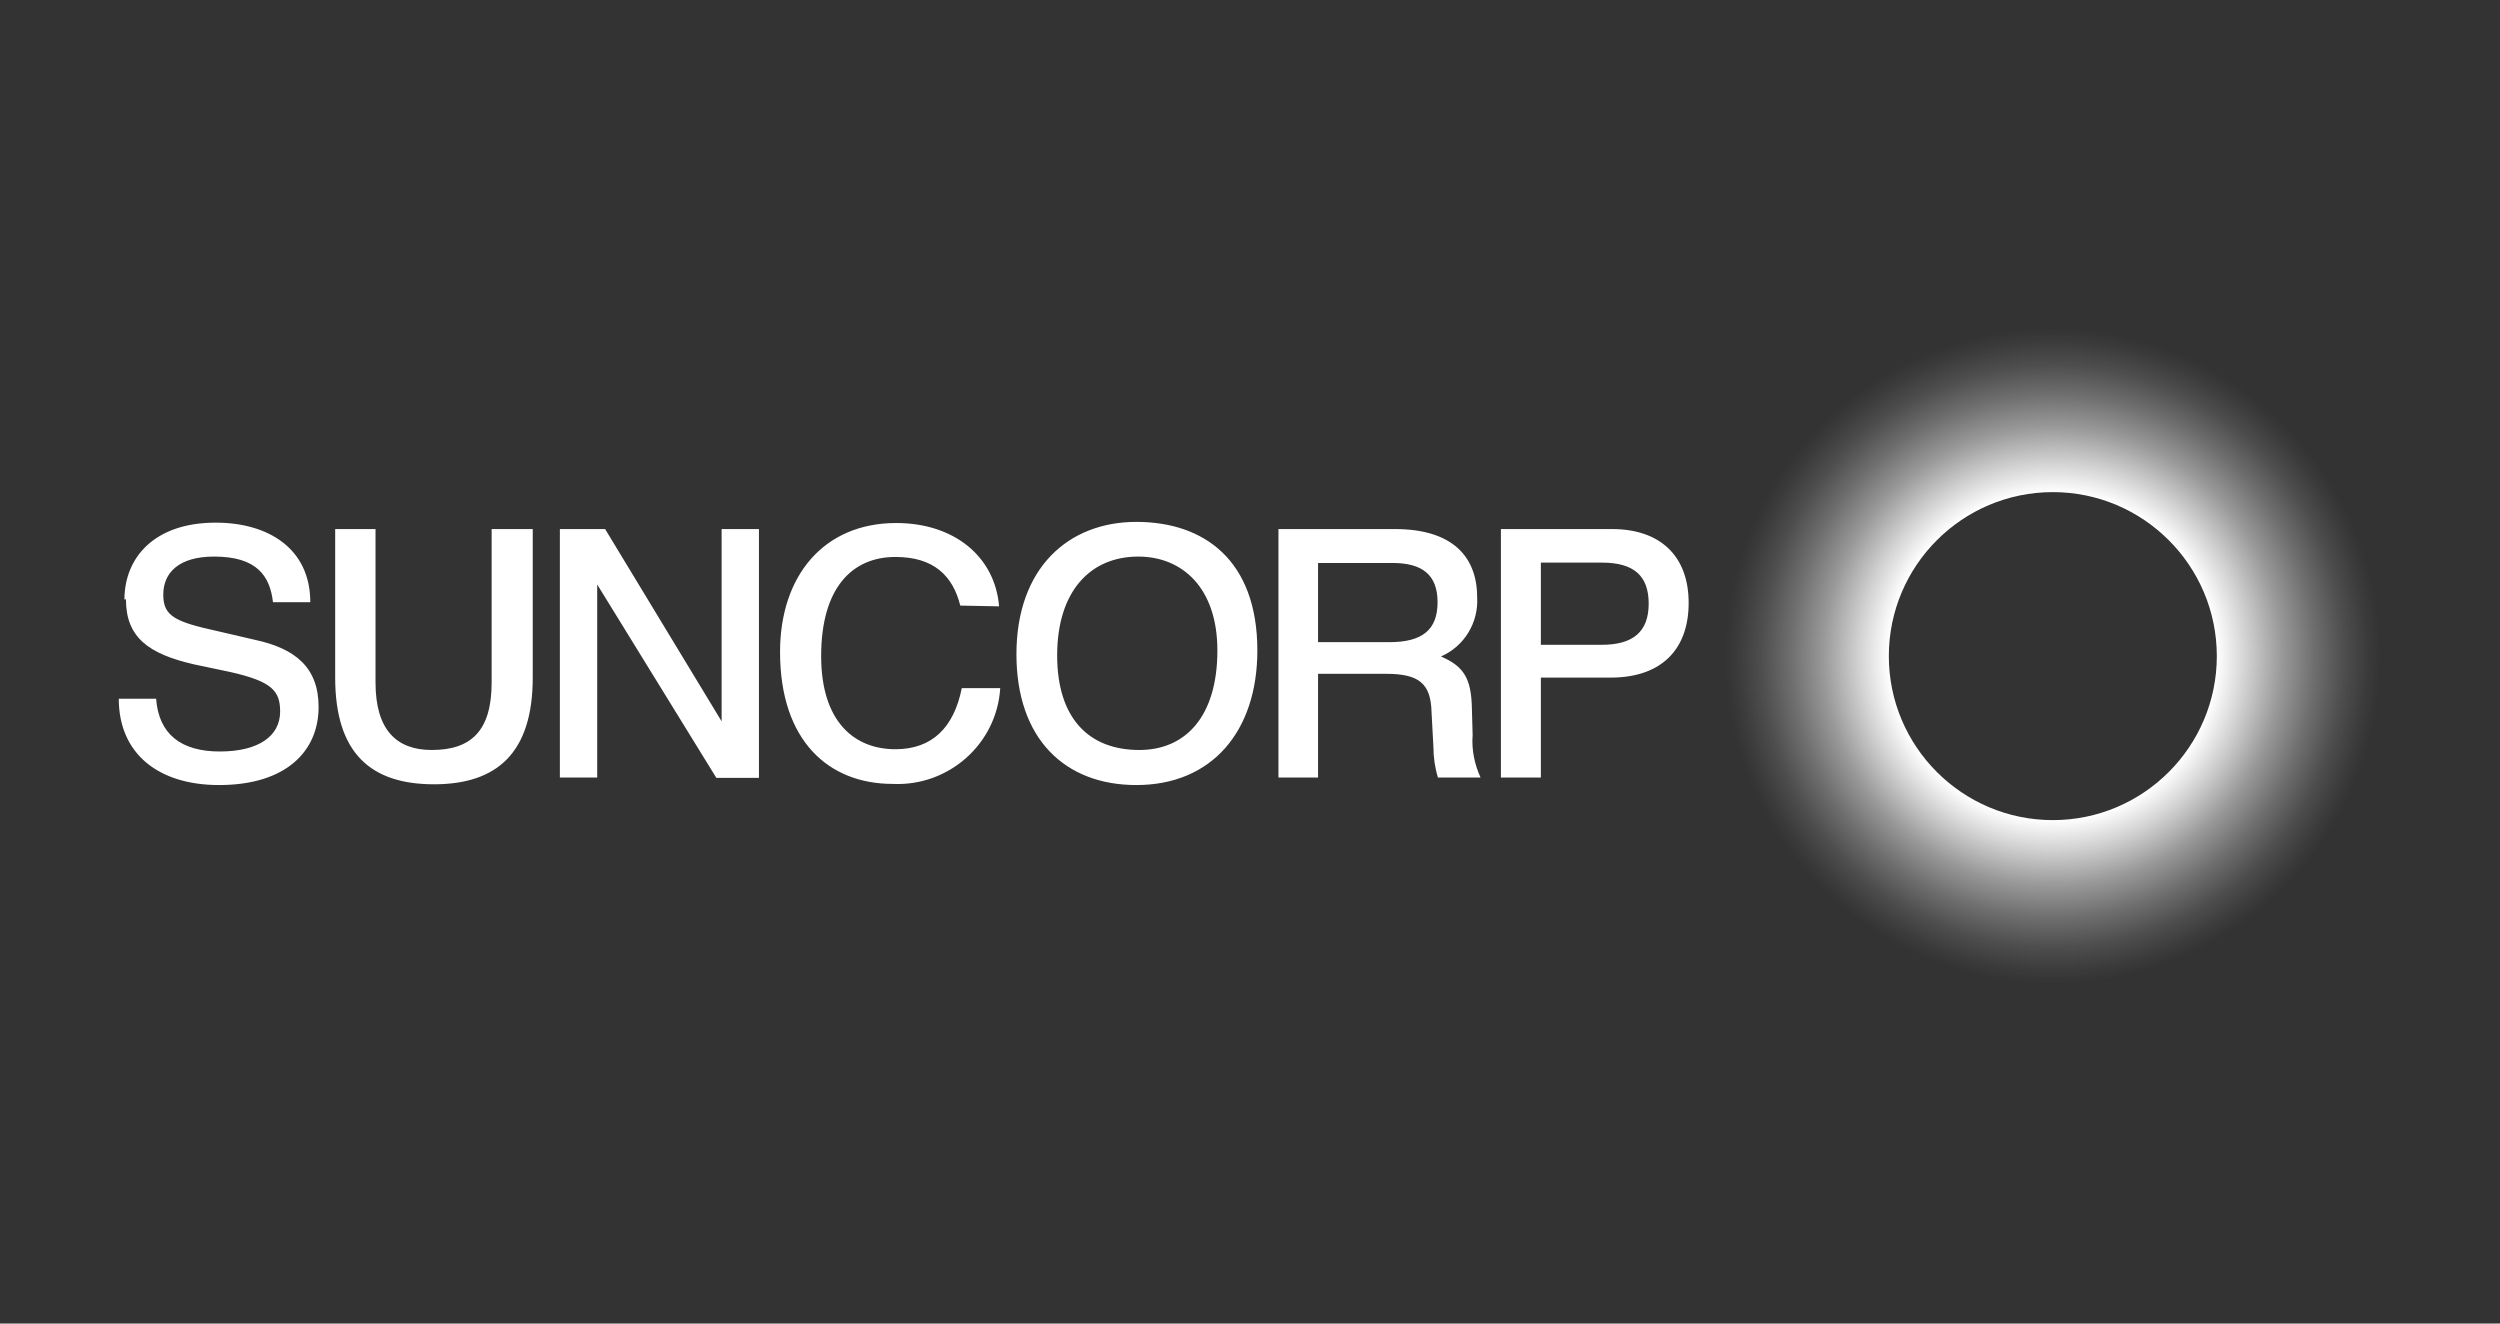 <?xml version="1.0" encoding="UTF-8"?>
<svg xmlns="http://www.w3.org/2000/svg" width="221" height="117" viewBox="0 0 221 117" fill="none">
  <rect x="0" y="0" width="221" height="117" fill="#333333" stroke="none"/>
  <path d="M11.133 52.967C11.133 56.334 13.1 57.8 17.166 58.733L20.332 59.4C24.031 60.233 24.764 61.066 24.764 62.899C24.764 65.065 22.865 66.432 19.432 66.432C15.999 66.432 14.033 64.899 13.8 61.766H10.5C10.5 66.599 13.966 69.398 19.365 69.398C25.297 69.398 28.164 66.398 28.164 62.499C28.164 59 26.097 57.333 22.565 56.567L19.265 55.8C15.466 54.967 14.433 54.467 14.433 52.568C14.433 50.635 15.799 49.201 18.932 49.201C22.731 49.201 23.864 50.934 24.131 53.234H27.43C27.43 48.502 23.731 46.202 19.065 46.202C13.6 46.202 11 49.335 11 53.001M29.63 46.769V59.9C29.63 66.599 32.796 69.331 38.362 69.331C43.928 69.331 47.094 66.565 47.094 59.9V46.769H43.461V60.333C43.461 64.632 41.628 66.299 38.162 66.299C35.063 66.299 33.196 64.532 33.196 60.333V46.769H29.63ZM49.493 46.769V68.731H52.793V51.668L63.325 68.765H67.091V46.769H63.791V63.766L53.493 46.769H49.493ZM88.32 53.601C87.954 49.201 84.354 46.235 79.222 46.235C72.823 46.235 68.957 50.901 68.957 57.633C68.957 65.499 73.256 69.298 78.922 69.298C83.854 69.531 88.12 65.765 88.42 60.833H85.021C84.321 64.332 82.388 66.232 79.155 66.232C75.522 66.232 72.59 63.799 72.59 58C72.59 51.968 75.323 49.235 79.155 49.235C82.521 49.235 84.221 50.868 84.888 53.534L88.32 53.601ZM89.853 57.833C89.853 65.332 94.153 69.398 100.452 69.398C107.117 69.398 111.15 64.665 111.15 57.5C111.15 49.568 106.484 46.135 100.452 46.135C94.419 46.135 89.853 50.235 89.853 57.833ZM93.453 57.933C93.453 52.268 96.386 49.201 100.618 49.201C104.518 49.201 107.617 51.968 107.617 57.5C107.617 63.366 104.784 66.299 100.718 66.299C96.252 66.299 93.453 63.499 93.453 57.933ZM116.516 49.768H123.115C125.714 49.768 127.081 50.801 127.081 53.234C127.081 55.667 125.747 56.767 122.815 56.767H116.516V49.768ZM113.016 46.769V68.731H116.516V59.566H122.548C125.448 59.566 126.481 60.433 126.547 62.932L126.714 66.032C126.714 66.932 126.847 67.865 127.114 68.731H130.88C130.347 67.565 130.08 66.265 130.18 64.965L130.113 62.532C130.047 60 129.414 58.9 127.381 58.033C129.447 57.133 130.713 55.034 130.58 52.801C130.58 49.168 128.347 46.769 123.315 46.769H113.016ZM132.68 46.769V68.731H136.212V59.9H142.378C146.911 59.9 149.277 57.367 149.277 53.301C149.277 49.035 146.644 46.769 142.511 46.769H132.68ZM136.212 49.735H141.611C144.478 49.735 145.744 50.934 145.744 53.367C145.744 55.8 144.411 57 141.611 57H136.212V49.735Z" fill="white"></path>
  <path d="M181.47 28.972C165.439 28.972 152.441 41.969 152.441 58C152.441 74.031 165.439 87.029 181.47 87.029C197.501 87.029 210.498 74.031 210.498 58C210.498 41.969 197.467 28.972 181.47 28.972ZM181.47 72.498C173.471 72.498 166.972 65.999 166.972 58C166.972 50.002 173.471 43.503 181.47 43.503C189.469 43.503 195.967 50.002 195.967 58C195.967 65.999 189.469 72.498 181.47 72.498Z" fill="url(#paint0_radial_4726_8281)"></path>
  <defs>
    <radialGradient id="paint0_radial_4726_8281" cx="0" cy="0" r="1" gradientUnits="userSpaceOnUse" gradientTransform="translate(181.456 58) scale(29.012 29.012)">
      <stop stop-color="white"></stop>
      <stop offset="0.5" stop-color="white"></stop>
      <stop offset="0.59" stop-color="white" stop-opacity="0.78"></stop>
      <stop offset="0.7" stop-color="white" stop-opacity="0.5"></stop>
      <stop offset="0.8" stop-color="white" stop-opacity="0.29"></stop>
      <stop offset="0.89" stop-color="white" stop-opacity="0.13"></stop>
      <stop offset="0.96" stop-color="white" stop-opacity="0.04"></stop>
      <stop offset="1" stop-color="white" stop-opacity="0"></stop>
    </radialGradient>
  </defs>
</svg>
